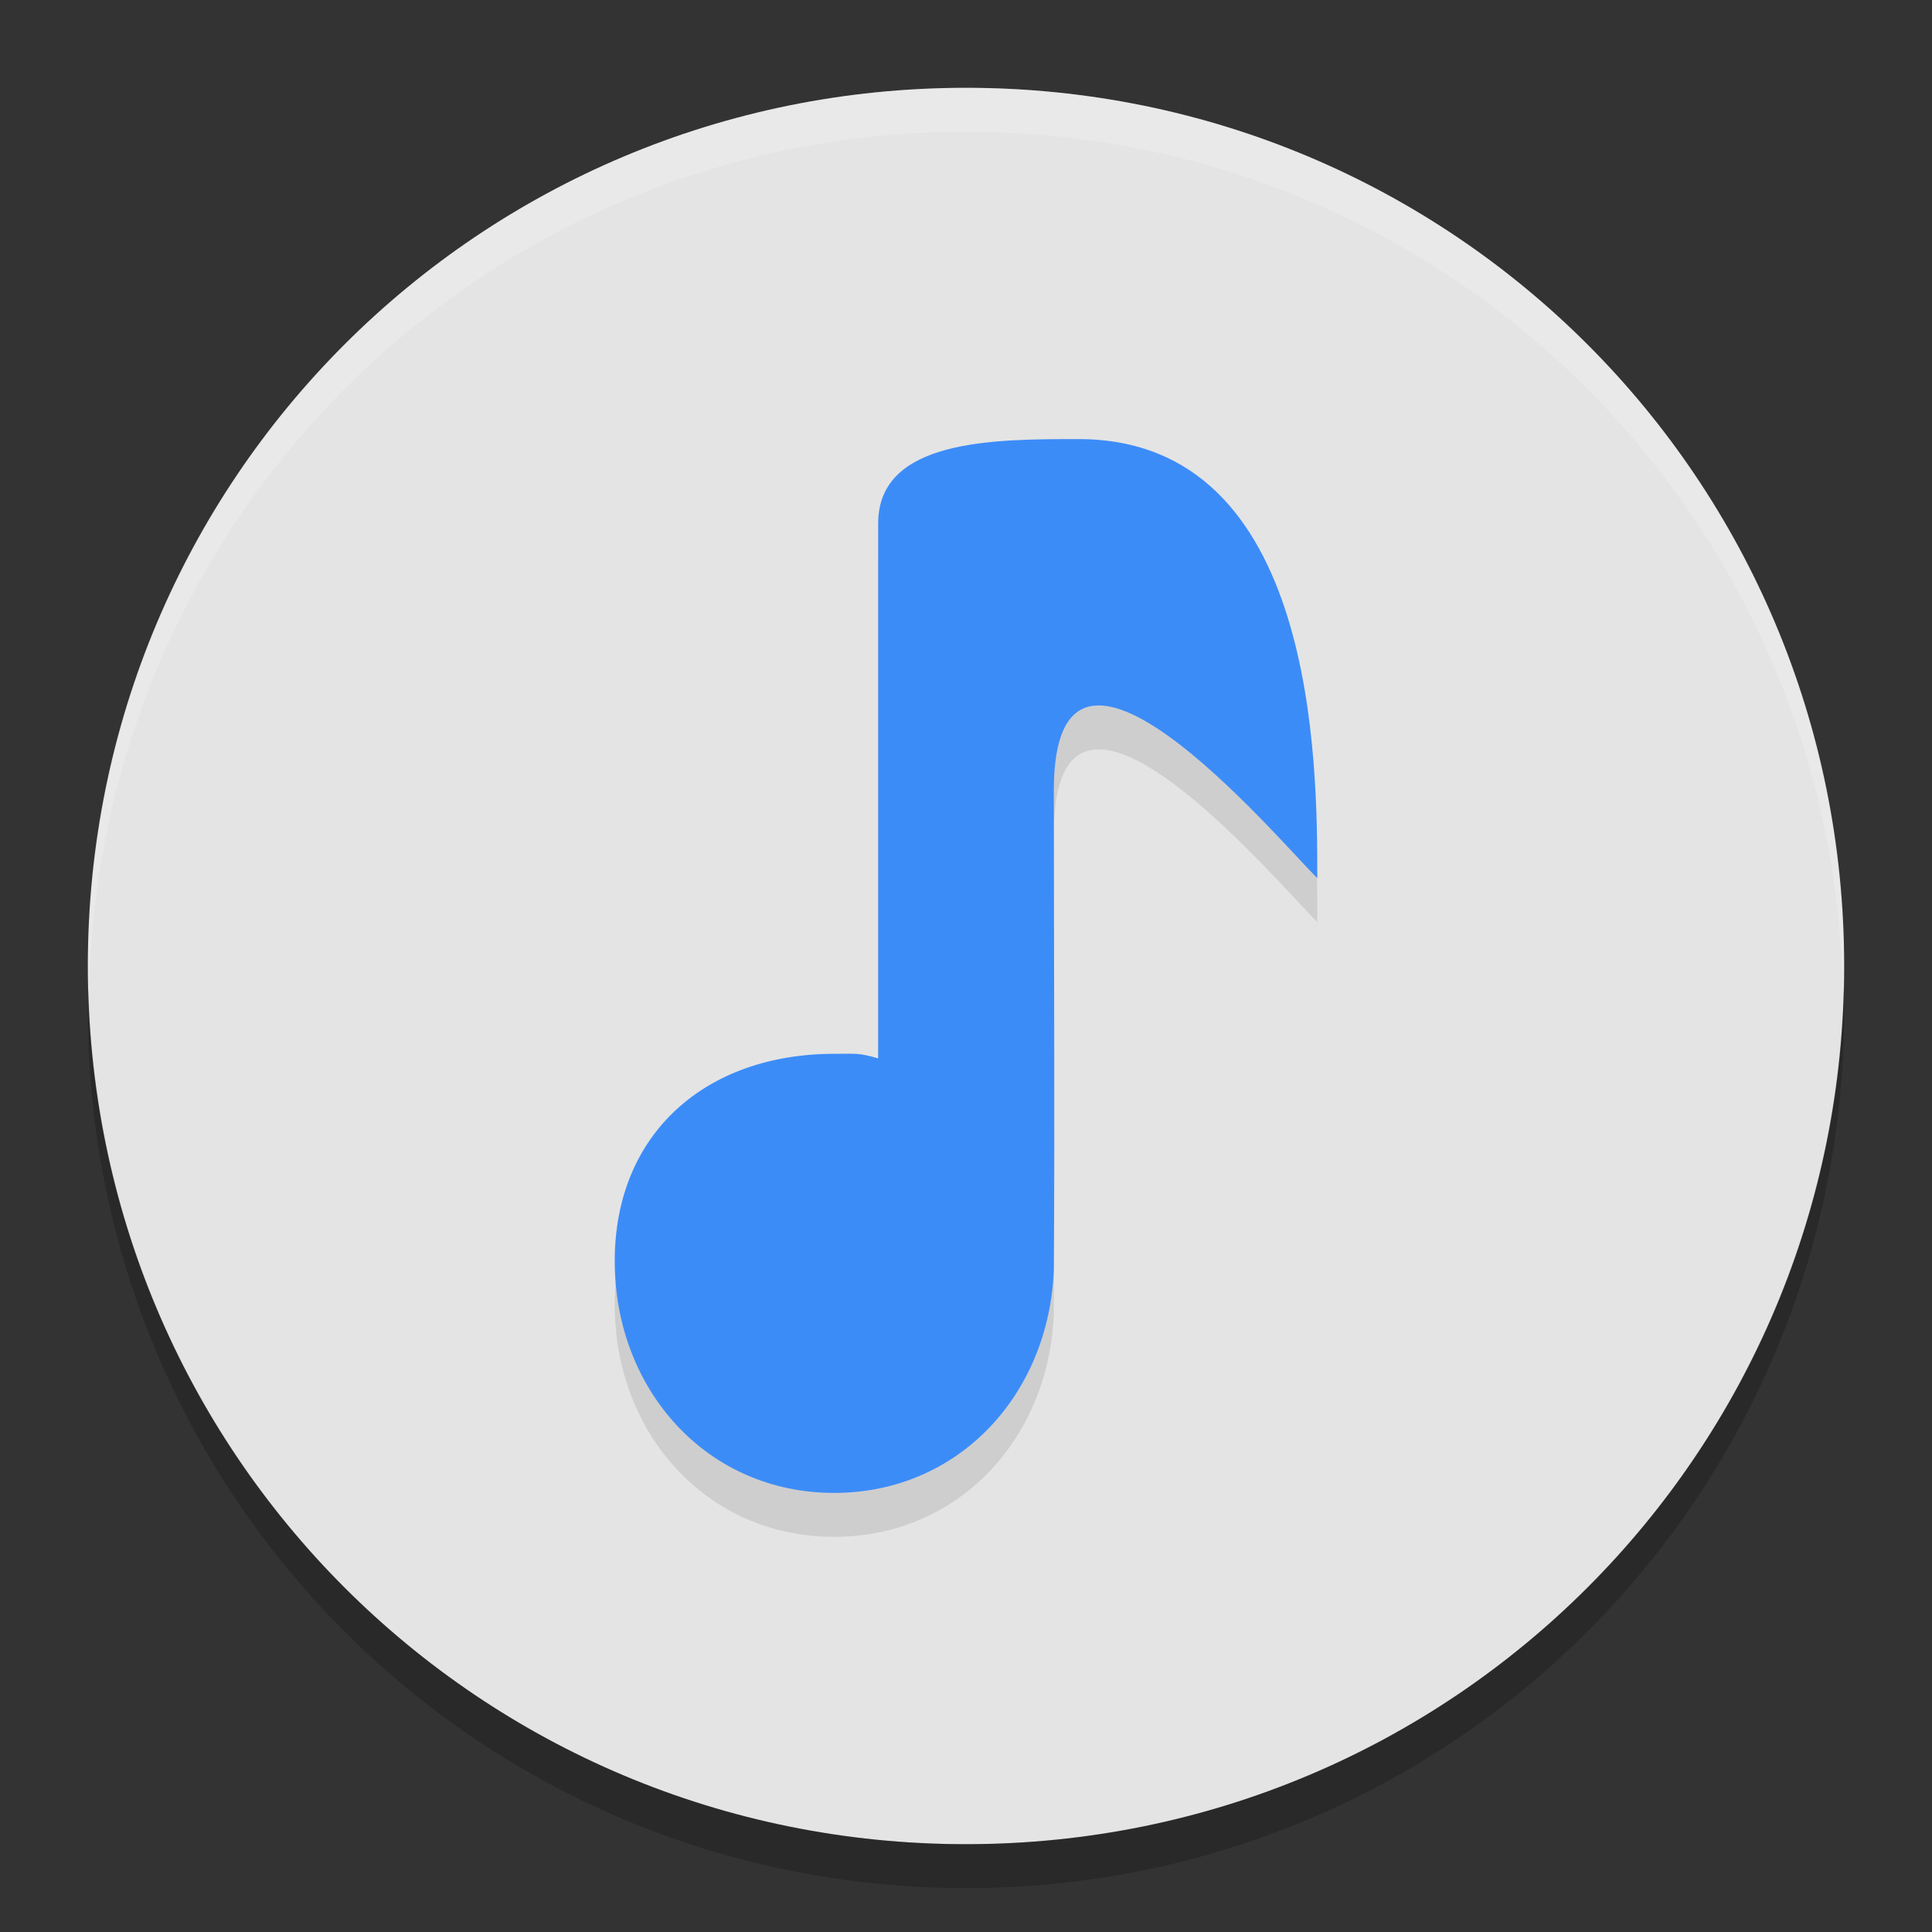<svg xmlns="http://www.w3.org/2000/svg" width="22" height="22" version="1">
 <rect width="100%" height="100%" fill="#333333" stroke="none"/>
 <g transform="translate(-1,-1)">
  <path fill="#e4e4e4" d="m12 2c-5.54 0-10 4.46-10 10s4.46 10 10 10 10-4.46 10-10-4.46-10-10-10z"/>
  <path fill="#fff" opacity=".2" d="m12 2c5.535 0 9.991 4.46 9.991 10 0 0.084-0.004 0.167-0.006 0.25-0.132-5.423-4.534-9.75-9.985-9.75s-9.853 4.327-9.985 9.75c-0.002-0.083-0.006-0.166-0.006-0.25 0-5.54 4.456-10 9.991-10z"/>
  <path opacity=".2" d="m2.006 12.25c-0.002 0.084-0.006 0.166-0.006 0.25 0 5.54 4.46 10 10 10s10-4.46 10-10c0-0.084-0.004-0.167-0.006-0.25-0.132 5.423-4.538 9.75-9.994 9.75s-9.862-4.327-9.994-9.75z"/>
  <path opacity=".1" d="m13.28 6.5c2.72-0 2.72 3.72 2.72 5-0.48-0.48-3-3.473-3-1 0 1.815 0.012 3.647 0 5.454-0.051 1.42-1.08 2.545-2.5 2.546-1.458 0.001-2.5-1.182-2.5-2.64s1.042-2.36 2.5-2.36c0.244 0.001 0.266-0.016 0.5 0.052v-6.092c0-0.96 1.32-0.96 2.28-0.96z"/>
  <path fill="#3c8cf8" d="m13.28 6c2.72-0 2.72 3.72 2.72 5-0.48-0.48-3-3.473-3-1 0 1.815 0.012 3.647 0 5.454-0.051 1.42-1.08 2.545-2.5 2.546-1.458 0.001-2.5-1.182-2.5-2.64s1.042-2.36 2.5-2.36c0.244 0.001 0.266-0.016 0.5 0.052v-6.092c0-0.96 1.32-0.96 2.28-0.96z"/>
 </g>
</svg>
